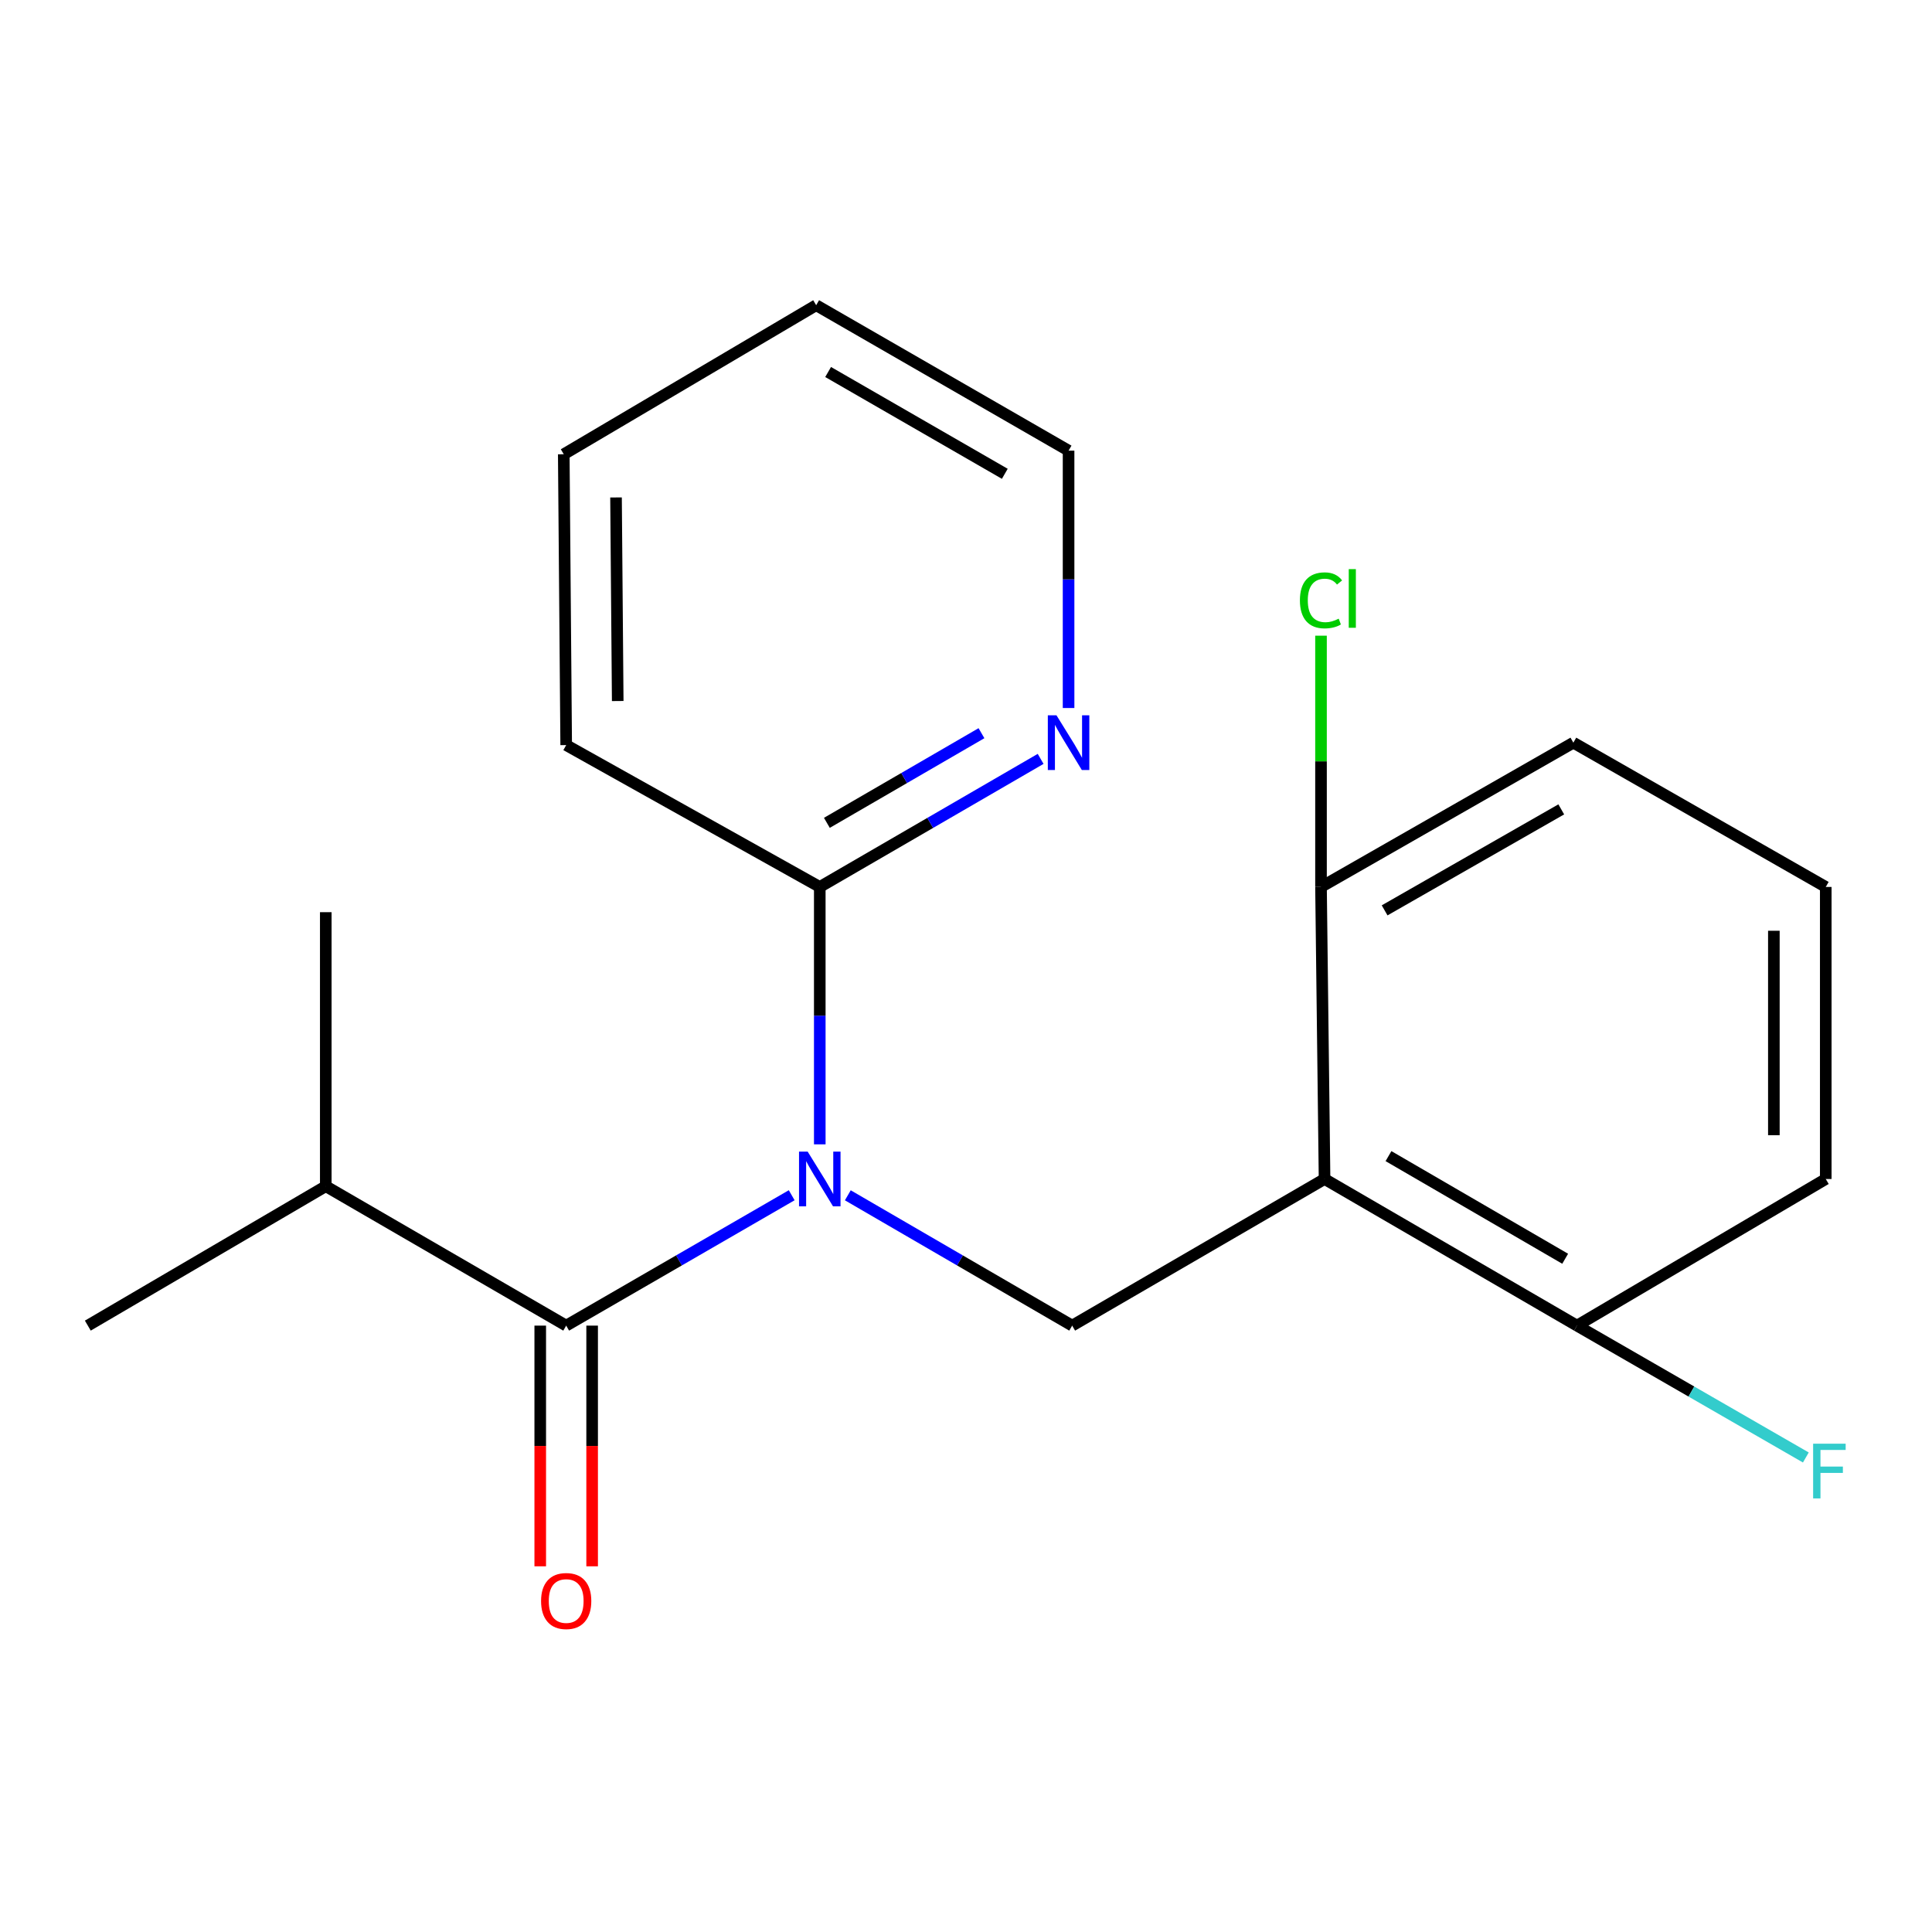 <?xml version='1.0' encoding='iso-8859-1'?>
<svg version='1.1' baseProfile='full'
              xmlns='http://www.w3.org/2000/svg'
                      xmlns:rdkit='http://www.rdkit.org/xml'
                      xmlns:xlink='http://www.w3.org/1999/xlink'
                  xml:space='preserve'
width='1000px' height='1000px' viewBox='0 0 1000 1000'>
<!-- END OF HEADER -->
<rect style='opacity:1.0;fill:#FFFFFF;stroke:none' width='1000' height='1000' x='0' y='0'> </rect>
<path class='bond-1' d='M 409.784,618.651 L 351.421,652.395' style='fill:none;fill-rule:evenodd;stroke:#0000FF;stroke-width:6px;stroke-linecap:butt;stroke-linejoin:miter;stroke-opacity:1' />
<path class='bond-1' d='M 351.421,652.395 L 293.058,686.139' style='fill:none;fill-rule:evenodd;stroke:#000000;stroke-width:6px;stroke-linecap:butt;stroke-linejoin:miter;stroke-opacity:1' />
<path class='bond-2' d='M 438.831,618.683 L 496.895,652.411' style='fill:none;fill-rule:evenodd;stroke:#0000FF;stroke-width:6px;stroke-linecap:butt;stroke-linejoin:miter;stroke-opacity:1' />
<path class='bond-2' d='M 496.895,652.411 L 554.958,686.139' style='fill:none;fill-rule:evenodd;stroke:#000000;stroke-width:6px;stroke-linecap:butt;stroke-linejoin:miter;stroke-opacity:1' />
<path class='bond-3' d='M 424.314,592.311 L 424.314,525.698' style='fill:none;fill-rule:evenodd;stroke:#0000FF;stroke-width:6px;stroke-linecap:butt;stroke-linejoin:miter;stroke-opacity:1' />
<path class='bond-3' d='M 424.314,525.698 L 424.314,459.086' style='fill:none;fill-rule:evenodd;stroke:#000000;stroke-width:6px;stroke-linecap:butt;stroke-linejoin:miter;stroke-opacity:1' />
<path class='bond-0' d='M 685.588,610.25 L 554.958,686.139' style='fill:none;fill-rule:evenodd;stroke:#000000;stroke-width:6px;stroke-linecap:butt;stroke-linejoin:miter;stroke-opacity:1' />
<path class='bond-4' d='M 685.588,610.25 L 816.232,686.139' style='fill:none;fill-rule:evenodd;stroke:#000000;stroke-width:6px;stroke-linecap:butt;stroke-linejoin:miter;stroke-opacity:1' />
<path class='bond-4' d='M 718.677,598.405 L 810.129,651.527' style='fill:none;fill-rule:evenodd;stroke:#000000;stroke-width:6px;stroke-linecap:butt;stroke-linejoin:miter;stroke-opacity:1' />
<path class='bond-5' d='M 685.588,610.25 L 683.752,459.086' style='fill:none;fill-rule:evenodd;stroke:#000000;stroke-width:6px;stroke-linecap:butt;stroke-linejoin:miter;stroke-opacity:1' />
<path class='bond-7' d='M 279.626,686.139 L 279.626,748.43' style='fill:none;fill-rule:evenodd;stroke:#000000;stroke-width:6px;stroke-linecap:butt;stroke-linejoin:miter;stroke-opacity:1' />
<path class='bond-7' d='M 279.626,748.43 L 279.626,810.721' style='fill:none;fill-rule:evenodd;stroke:#FF0000;stroke-width:6px;stroke-linecap:butt;stroke-linejoin:miter;stroke-opacity:1' />
<path class='bond-7' d='M 306.489,686.139 L 306.489,748.43' style='fill:none;fill-rule:evenodd;stroke:#000000;stroke-width:6px;stroke-linecap:butt;stroke-linejoin:miter;stroke-opacity:1' />
<path class='bond-7' d='M 306.489,748.43 L 306.489,810.721' style='fill:none;fill-rule:evenodd;stroke:#FF0000;stroke-width:6px;stroke-linecap:butt;stroke-linejoin:miter;stroke-opacity:1' />
<path class='bond-8' d='M 293.058,686.139 L 168.622,613.981' style='fill:none;fill-rule:evenodd;stroke:#000000;stroke-width:6px;stroke-linecap:butt;stroke-linejoin:miter;stroke-opacity:1' />
<path class='bond-6' d='M 424.314,459.086 L 481.473,425.939' style='fill:none;fill-rule:evenodd;stroke:#000000;stroke-width:6px;stroke-linecap:butt;stroke-linejoin:miter;stroke-opacity:1' />
<path class='bond-6' d='M 481.473,425.939 L 538.631,392.793' style='fill:none;fill-rule:evenodd;stroke:#0000FF;stroke-width:6px;stroke-linecap:butt;stroke-linejoin:miter;stroke-opacity:1' />
<path class='bond-6' d='M 427.986,425.903 L 467.997,402.701' style='fill:none;fill-rule:evenodd;stroke:#000000;stroke-width:6px;stroke-linecap:butt;stroke-linejoin:miter;stroke-opacity:1' />
<path class='bond-6' d='M 467.997,402.701 L 508.008,379.498' style='fill:none;fill-rule:evenodd;stroke:#0000FF;stroke-width:6px;stroke-linecap:butt;stroke-linejoin:miter;stroke-opacity:1' />
<path class='bond-11' d='M 424.314,459.086 L 293.058,385.66' style='fill:none;fill-rule:evenodd;stroke:#000000;stroke-width:6px;stroke-linecap:butt;stroke-linejoin:miter;stroke-opacity:1' />
<path class='bond-10' d='M 816.232,686.139 L 875.467,720.266' style='fill:none;fill-rule:evenodd;stroke:#000000;stroke-width:6px;stroke-linecap:butt;stroke-linejoin:miter;stroke-opacity:1' />
<path class='bond-10' d='M 875.467,720.266 L 934.702,754.392' style='fill:none;fill-rule:evenodd;stroke:#33CCCC;stroke-width:6px;stroke-linecap:butt;stroke-linejoin:miter;stroke-opacity:1' />
<path class='bond-14' d='M 816.232,686.139 L 945.011,610.25' style='fill:none;fill-rule:evenodd;stroke:#000000;stroke-width:6px;stroke-linecap:butt;stroke-linejoin:miter;stroke-opacity:1' />
<path class='bond-9' d='M 683.752,459.086 L 683.752,394.058' style='fill:none;fill-rule:evenodd;stroke:#000000;stroke-width:6px;stroke-linecap:butt;stroke-linejoin:miter;stroke-opacity:1' />
<path class='bond-9' d='M 683.752,394.058 L 683.752,329.03' style='fill:none;fill-rule:evenodd;stroke:#00CC00;stroke-width:6px;stroke-linecap:butt;stroke-linejoin:miter;stroke-opacity:1' />
<path class='bond-13' d='M 683.752,459.086 L 814.367,384.406' style='fill:none;fill-rule:evenodd;stroke:#000000;stroke-width:6px;stroke-linecap:butt;stroke-linejoin:miter;stroke-opacity:1' />
<path class='bond-13' d='M 716.678,471.204 L 808.108,418.929' style='fill:none;fill-rule:evenodd;stroke:#000000;stroke-width:6px;stroke-linecap:butt;stroke-linejoin:miter;stroke-opacity:1' />
<path class='bond-15' d='M 553.093,366.467 L 553.093,299.862' style='fill:none;fill-rule:evenodd;stroke:#0000FF;stroke-width:6px;stroke-linecap:butt;stroke-linejoin:miter;stroke-opacity:1' />
<path class='bond-15' d='M 553.093,299.862 L 553.093,233.256' style='fill:none;fill-rule:evenodd;stroke:#000000;stroke-width:6px;stroke-linecap:butt;stroke-linejoin:miter;stroke-opacity:1' />
<path class='bond-16' d='M 168.622,613.981 L 168.622,472.144' style='fill:none;fill-rule:evenodd;stroke:#000000;stroke-width:6px;stroke-linecap:butt;stroke-linejoin:miter;stroke-opacity:1' />
<path class='bond-17' d='M 168.622,613.981 L 45.455,686.139' style='fill:none;fill-rule:evenodd;stroke:#000000;stroke-width:6px;stroke-linecap:butt;stroke-linejoin:miter;stroke-opacity:1' />
<path class='bond-18' d='M 293.058,385.66 L 291.804,235.122' style='fill:none;fill-rule:evenodd;stroke:#000000;stroke-width:6px;stroke-linecap:butt;stroke-linejoin:miter;stroke-opacity:1' />
<path class='bond-18' d='M 319.732,362.855 L 318.855,257.479' style='fill:none;fill-rule:evenodd;stroke:#000000;stroke-width:6px;stroke-linecap:butt;stroke-linejoin:miter;stroke-opacity:1' />
<path class='bond-12' d='M 945.011,459.086 L 814.367,384.406' style='fill:none;fill-rule:evenodd;stroke:#000000;stroke-width:6px;stroke-linecap:butt;stroke-linejoin:miter;stroke-opacity:1' />
<path class='bond-21' d='M 945.011,459.086 L 945.011,610.25' style='fill:none;fill-rule:evenodd;stroke:#000000;stroke-width:6px;stroke-linecap:butt;stroke-linejoin:miter;stroke-opacity:1' />
<path class='bond-21' d='M 918.148,481.76 L 918.148,587.576' style='fill:none;fill-rule:evenodd;stroke:#000000;stroke-width:6px;stroke-linecap:butt;stroke-linejoin:miter;stroke-opacity:1' />
<path class='bond-20' d='M 553.093,233.256 L 422.449,157.98' style='fill:none;fill-rule:evenodd;stroke:#000000;stroke-width:6px;stroke-linecap:butt;stroke-linejoin:miter;stroke-opacity:1' />
<path class='bond-20' d='M 520.085,245.241 L 428.634,192.547' style='fill:none;fill-rule:evenodd;stroke:#000000;stroke-width:6px;stroke-linecap:butt;stroke-linejoin:miter;stroke-opacity:1' />
<path class='bond-19' d='M 291.804,235.122 L 422.449,157.98' style='fill:none;fill-rule:evenodd;stroke:#000000;stroke-width:6px;stroke-linecap:butt;stroke-linejoin:miter;stroke-opacity:1' />
<path  class='atom-0' d='M 418.054 596.09
L 427.334 611.09
Q 428.254 612.57, 429.734 615.25
Q 431.214 617.93, 431.294 618.09
L 431.294 596.09
L 435.054 596.09
L 435.054 624.41
L 431.174 624.41
L 421.214 608.01
Q 420.054 606.09, 418.814 603.89
Q 417.614 601.69, 417.254 601.01
L 417.254 624.41
L 413.574 624.41
L 413.574 596.09
L 418.054 596.09
' fill='#0000FF'/>
<path  class='atom-7' d='M 546.833 370.246
L 556.113 385.246
Q 557.033 386.726, 558.513 389.406
Q 559.993 392.086, 560.073 392.246
L 560.073 370.246
L 563.833 370.246
L 563.833 398.566
L 559.953 398.566
L 549.993 382.166
Q 548.833 380.246, 547.593 378.046
Q 546.393 375.846, 546.033 375.166
L 546.033 398.566
L 542.353 398.566
L 542.353 370.246
L 546.833 370.246
' fill='#0000FF'/>
<path  class='atom-8' d='M 280.058 828.683
Q 280.058 821.883, 283.418 818.083
Q 286.778 814.283, 293.058 814.283
Q 299.338 814.283, 302.698 818.083
Q 306.058 821.883, 306.058 828.683
Q 306.058 835.563, 302.658 839.483
Q 299.258 843.363, 293.058 843.363
Q 286.818 843.363, 283.418 839.483
Q 280.058 835.603, 280.058 828.683
M 293.058 840.163
Q 297.378 840.163, 299.698 837.283
Q 302.058 834.363, 302.058 828.683
Q 302.058 823.123, 299.698 820.323
Q 297.378 817.483, 293.058 817.483
Q 288.738 817.483, 286.378 820.283
Q 284.058 823.083, 284.058 828.683
Q 284.058 834.403, 286.378 837.283
Q 288.738 840.163, 293.058 840.163
' fill='#FF0000'/>
<path  class='atom-10' d='M 672.832 310.737
Q 672.832 303.697, 676.112 300.017
Q 679.432 296.297, 685.712 296.297
Q 691.552 296.297, 694.672 300.417
L 692.032 302.577
Q 689.752 299.577, 685.712 299.577
Q 681.432 299.577, 679.152 302.457
Q 676.912 305.297, 676.912 310.737
Q 676.912 316.337, 679.232 319.217
Q 681.592 322.097, 686.152 322.097
Q 689.272 322.097, 692.912 320.217
L 694.032 323.217
Q 692.552 324.177, 690.312 324.737
Q 688.072 325.297, 685.592 325.297
Q 679.432 325.297, 676.112 321.537
Q 672.832 317.777, 672.832 310.737
' fill='#00CC00'/>
<path  class='atom-10' d='M 698.112 294.577
L 701.792 294.577
L 701.792 324.937
L 698.112 324.937
L 698.112 294.577
' fill='#00CC00'/>
<path  class='atom-11' d='M 938.471 747.255
L 955.311 747.255
L 955.311 750.495
L 942.271 750.495
L 942.271 759.095
L 953.871 759.095
L 953.871 762.375
L 942.271 762.375
L 942.271 775.575
L 938.471 775.575
L 938.471 747.255
' fill='#33CCCC'/>
</svg>
